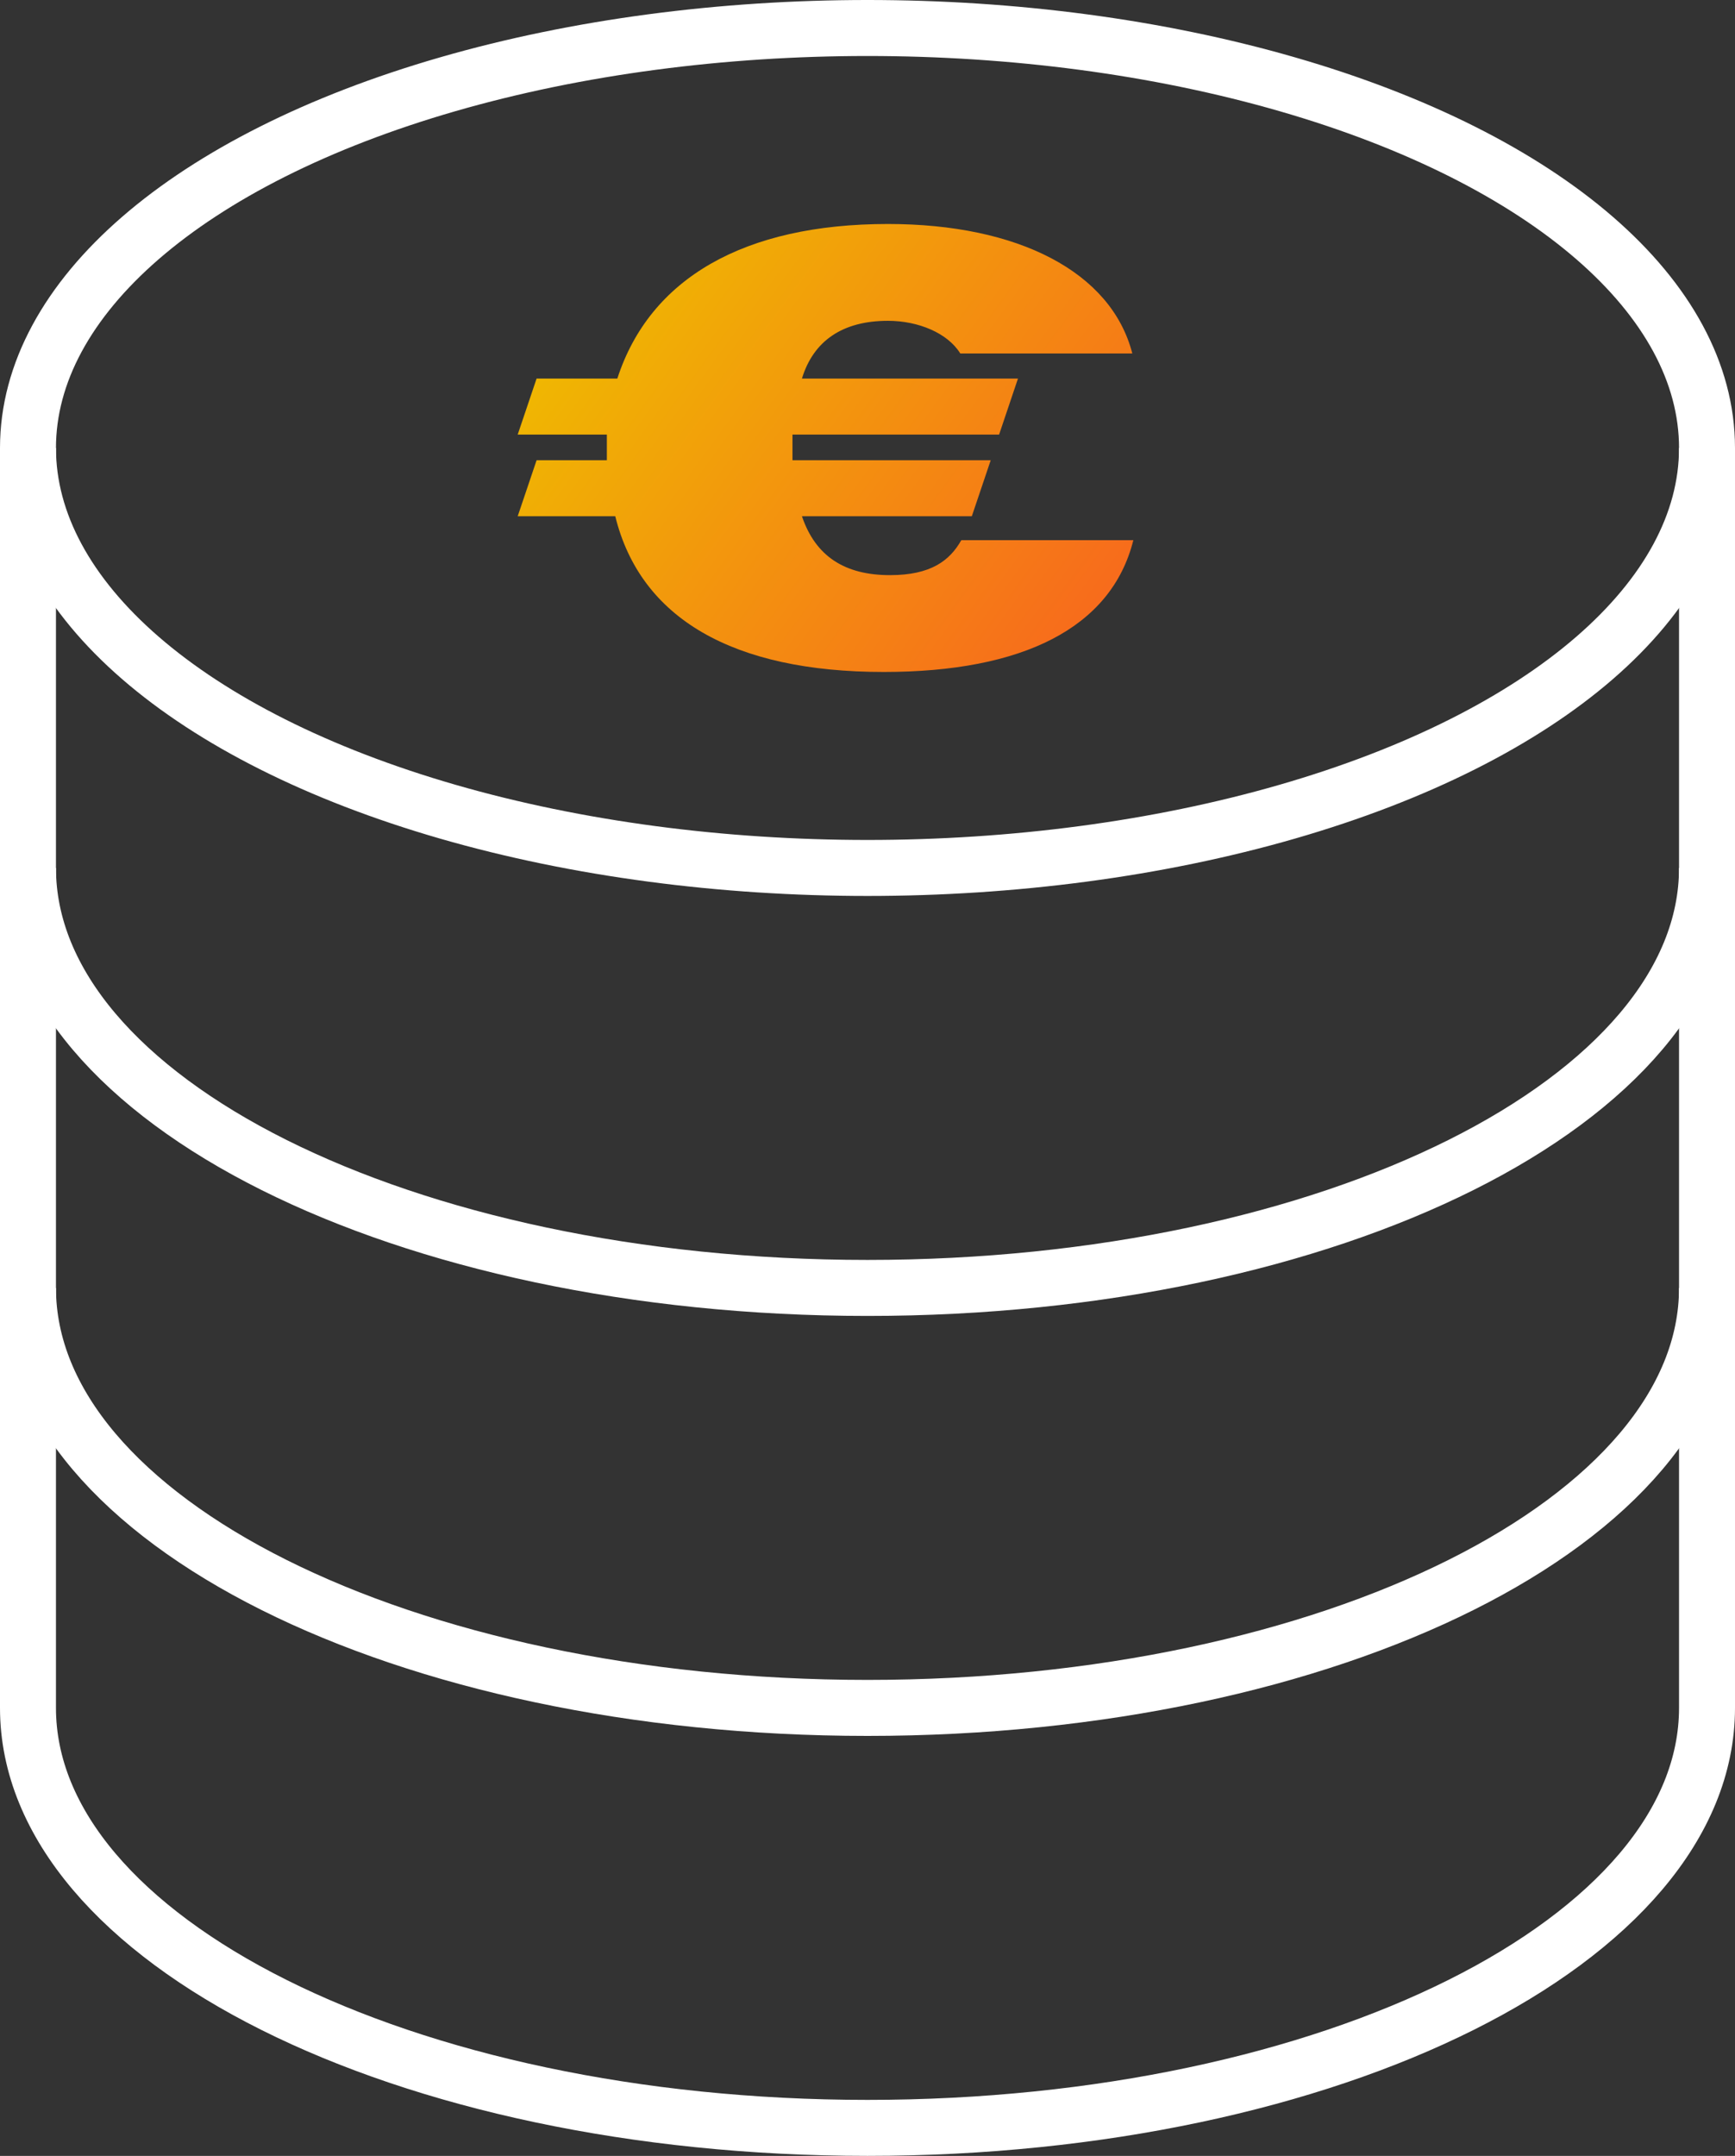 <?xml version="1.0" encoding="UTF-8"?>
<svg width="62px" height="77px" viewBox="0 0 62 77" version="1.1" xmlns="http://www.w3.org/2000/svg" xmlns:xlink="http://www.w3.org/1999/xlink">
    <rect x="0" y="0" width="62" height="77" fill="#333333" stroke="none"/>
    <!-- Generator: Sketch 61.2 (89653) - https://sketch.com -->
    <title>assets/icons/case-studies/analytics</title>
    <desc>Created with Sketch.</desc>
    <defs>
        <linearGradient x1="49.093%" y1="0%" x2="50.907%" y2="100%" id="linearGradient-1">
            <stop stop-color="#EFBC00" offset="0%"></stop>
            <stop stop-color="#F76B1C" offset="100%"></stop>
        </linearGradient>
        <linearGradient x1="0%" y1="23.554%" x2="100%" y2="76.446%" id="linearGradient-2">
            <stop stop-color="#EFBC00" offset="0%"></stop>
            <stop stop-color="#F76B1C" offset="100%"></stop>
        </linearGradient>
    </defs>
    <g id="Reference" stroke="none" stroke-width="1" fill="none" fill-rule="evenodd">
        <g id="CS_Mabo" transform="translate(-134, -1045)">
            <g id="Services" transform="translate(114, 879)">
                <g id="Automation" transform="translate(0, 154)">
                    <g id="assets/icons/case-studies/coins">
                        <g id="Icon" transform="translate(20, 13)">
                            <g id="Coins" transform="translate(0.5, 0)" stroke="#FFFFFF" stroke-width="2">
                                <ellipse id="Oval-Copy" cx="30.5" cy="15" rx="30" ry="15"></ellipse>
                                <path d="M0.5,45 L0.5,60 C0.5,68.284 13.931,75 30.5,75 C47.069,75 60.5,68.284 60.5,60 L60.5,45" id="Path"></path>
                                <path d="M0.5,30 L0.5,45 C0.5,53.284 13.931,60 30.5,60 C47.069,60 60.5,53.284 60.5,45 L60.5,30" id="Path-Copy-4"></path>
                                <path d="M0.5,15 L0.5,30 C0.5,38.284 13.931,45 30.5,45 C47.069,45 60.5,38.284 60.5,30 L60.5,15" id="Path-Copy-7"></path>
                            </g>
                            <line x1="30.5" y1="34" x2="30.5" y2="41.424" id="Path-66-Copy-7" stroke="url(#linearGradient-1)" stroke-width="2" stroke-linecap="round"></line>
                            <line x1="39" y1="33" x2="39" y2="40.424" id="Path-66-Copy-8" stroke="url(#linearGradient-1)" stroke-width="2" stroke-linecap="round"></line>
                            <line x1="21.5" y1="33" x2="21.5" y2="40.424" id="Path-66-Copy-9" stroke="url(#linearGradient-1)" stroke-width="2" stroke-linecap="round"></line>
                            <line x1="47.5" y1="31" x2="47.5" y2="38.424" id="Path-66-Copy-10" stroke="url(#linearGradient-1)" stroke-width="2" stroke-linecap="round"></line>
                            <line x1="13.5" y1="31" x2="13.5" y2="38.424" id="Path-66-Copy-11" stroke="url(#linearGradient-1)" stroke-width="2" stroke-linecap="round"></line>
                            <line x1="55.5" y1="27" x2="55.5" y2="34.424" id="Path-66-Copy-12" stroke="url(#linearGradient-1)" stroke-width="2" stroke-linecap="round"></line>
                            <line x1="6.5" y1="27" x2="6.5" y2="34.424" id="Path-66-Copy-13" stroke="url(#linearGradient-1)" stroke-width="2" stroke-linecap="round"></line>
                            <line x1="30.5" y1="49" x2="30.5" y2="56.424" id="Path-66-Copy-20" stroke="url(#linearGradient-1)" stroke-width="2" stroke-linecap="round"></line>
                            <line x1="39" y1="48" x2="39" y2="55.424" id="Path-66-Copy-19" stroke="url(#linearGradient-1)" stroke-width="2" stroke-linecap="round"></line>
                            <line x1="21.5" y1="48" x2="21.5" y2="55.424" id="Path-66-Copy-18" stroke="url(#linearGradient-1)" stroke-width="2" stroke-linecap="round"></line>
                            <line x1="47.5" y1="46" x2="47.5" y2="53.424" id="Path-66-Copy-17" stroke="url(#linearGradient-1)" stroke-width="2" stroke-linecap="round"></line>
                            <line x1="13.5" y1="46" x2="13.5" y2="53.424" id="Path-66-Copy-16" stroke="url(#linearGradient-1)" stroke-width="2" stroke-linecap="round"></line>
                            <line x1="55.5" y1="42" x2="55.5" y2="49.424" id="Path-66-Copy-15" stroke="url(#linearGradient-1)" stroke-width="2" stroke-linecap="round"></line>
                            <line x1="6.5" y1="42" x2="6.5" y2="49.424" id="Path-66-Copy-14" stroke="url(#linearGradient-1)" stroke-width="2" stroke-linecap="round"></line>
                            <line x1="30.5" y1="64" x2="30.5" y2="71.424" id="Path-66-Copy-27" stroke="url(#linearGradient-1)" stroke-width="2" stroke-linecap="round"></line>
                            <line x1="39" y1="63" x2="39" y2="70.424" id="Path-66-Copy-26" stroke="url(#linearGradient-1)" stroke-width="2" stroke-linecap="round"></line>
                            <line x1="21.5" y1="63" x2="21.5" y2="70.424" id="Path-66-Copy-25" stroke="url(#linearGradient-1)" stroke-width="2" stroke-linecap="round"></line>
                            <line x1="47.5" y1="61" x2="47.5" y2="68.424" id="Path-66-Copy-24" stroke="url(#linearGradient-1)" stroke-width="2" stroke-linecap="round"></line>
                            <line x1="13.5" y1="61" x2="13.5" y2="68.424" id="Path-66-Copy-23" stroke="url(#linearGradient-1)" stroke-width="2" stroke-linecap="round"></line>
                            <line x1="55.5" y1="57" x2="55.5" y2="64.424" id="Path-66-Copy-22" stroke="url(#linearGradient-1)" stroke-width="2" stroke-linecap="round"></line>
                            <line x1="6.5" y1="57" x2="6.5" y2="64.424" id="Path-66-Copy-21" stroke="url(#linearGradient-1)" stroke-width="2" stroke-linecap="round"></line>
                            <path d="M34.353,18.292 L40.5,18.292 C39.713,21.438 36.527,23 31.58,23 C26.183,23 22.885,21.083 21.986,17.438 L18.5,17.438 L19.175,15.438 L21.686,15.438 L21.686,14.521 L18.5,14.521 L19.175,12.521 L22.06,12.521 C23.222,8.938 26.595,7 31.73,7 C36.377,7 39.713,8.708 40.463,11.625 L34.316,11.625 C33.866,10.896 32.817,10.458 31.73,10.458 C30.118,10.458 29.069,11.167 28.657,12.521 L36.377,12.521 L35.703,14.521 L28.319,14.521 L28.319,15.438 L35.403,15.438 L34.728,17.438 L28.657,17.438 C29.144,18.875 30.193,19.542 31.805,19.542 C33.267,19.542 33.941,19.021 34.353,18.292 Z" id="€" fill="url(#linearGradient-2)" fill-rule="nonzero"></path>
                        </g>
                    </g>
                </g>
            </g>
        </g>
    </g>
</svg>